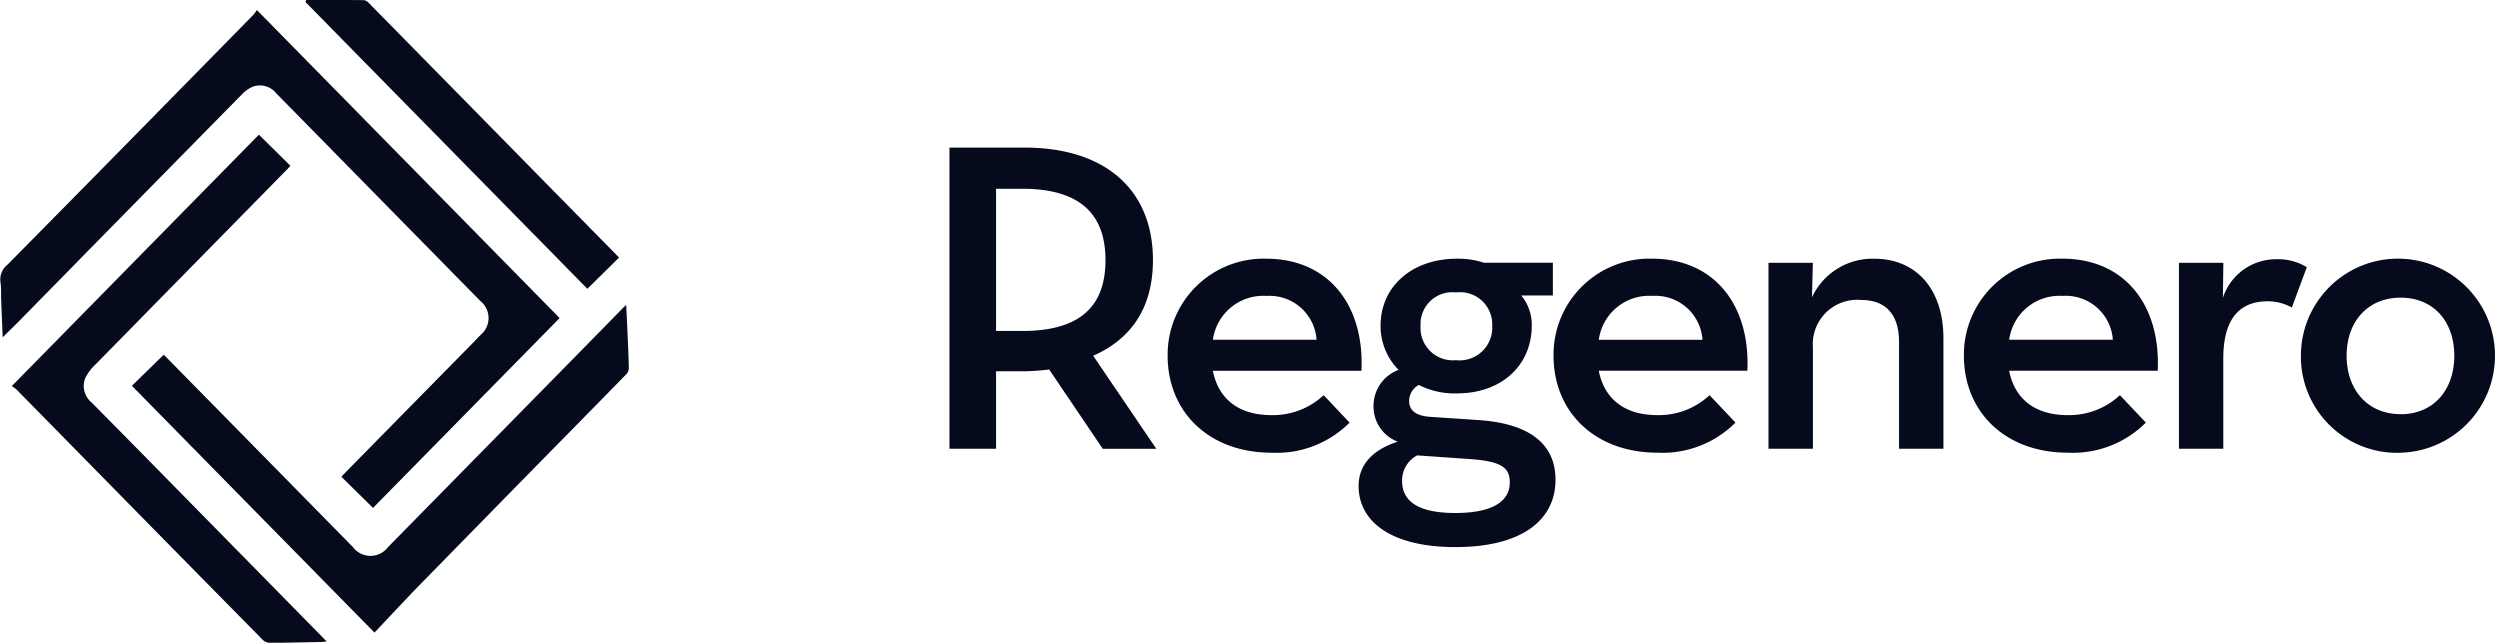 <svg xmlns="http://www.w3.org/2000/svg" width="210.031" height="54" viewBox="0 0 210.031 54">
<defs>
    <style>
      .cls-1 {
        fill: #050a1c;
        fill-rule: evenodd;
      }
    </style>
  </defs>
  <path id="logo" class="cls-1" d="M270.194,70.34c-0.048-1.18-.094-2.286-0.136-3.391a8.257,8.257,0,0,0-.043-1.222,1.564,1.564,0,0,1,.594-1.5q7.044-7.126,14.064-14.281,3.294-3.346,6.58-6.7a4.354,4.354,0,0,0,.3-0.4c8.513,8.661,16.961,17.256,25.431,25.875q-7.88,8.018-15.677,15.951l-2.653-2.617c0.057-.064.144-0.167,0.238-0.263q5.316-5.405,10.632-10.806c0.276-.281.545-0.567,0.818-0.848a1.833,1.833,0,0,0-.016-2.849q-4.869-4.956-9.741-9.911-3.7-3.768-7.409-7.538a1.749,1.749,0,0,0-1.966-.558,2.7,2.7,0,0,0-.911.641q-9.157,9.3-18.3,18.619C271.431,69.127,270.847,69.693,270.194,70.34Zm31.237,24.806q-10.242-10.418-20.38-20.734l2.667-2.607c0.025,0.025.129,0.114,0.224,0.21q5.212,5.3,10.423,10.6,2.626,2.673,5.254,5.346a1.846,1.846,0,0,0,2.953,0q7.942-8.079,15.883-16.159,1.89-1.921,3.773-3.85c0.095-.1.2-0.19,0.347-0.332,0.031,0.617.062,1.171,0.086,1.725,0.053,1.211.111,2.419,0.139,3.63a0.794,0.794,0,0,1-.241.492q-3.606,3.688-7.227,7.363Q310.346,85.913,305.366,91C304.044,92.353,302.759,93.743,301.431,95.146ZM270.963,74.433L291.72,53.315l2.648,2.609c-0.078.089-.165,0.192-0.259,0.289q-8.045,8.185-16.085,16.374a4.061,4.061,0,0,0-.883,1.158,1.787,1.787,0,0,0,.517,2.062q3.231,3.263,6.446,6.539,6.467,6.577,12.93,13.156c0.106,0.109.21,0.221,0.371,0.389-0.18.019-.293,0.038-0.406,0.041-1.456.03-2.911,0.066-4.366,0.073a0.883,0.883,0,0,1-.577-0.236q-7.968-8.081-15.919-16.18-2.391-2.433-4.783-4.865A3.252,3.252,0,0,0,270.963,74.433ZM295.686,42c1.622,0,3.243-.009,4.864.013a0.764,0.764,0,0,1,.437.272q6.2,6.3,12.4,12.615,4.191,4.264,8.386,8.526c0.068,0.069.131,0.142,0.2,0.22-0.879.864-1.748,1.721-2.658,2.617L295.639,42.176C295.655,42.116,295.671,42.056,295.686,42ZM361.81,71.889c3.286-1.452,5.021-4.131,5.021-8.04,0-5.8-3.877-9.451-10.818-9.451h-6.277V79.7h3.914V73.192h2.363a20,20,0,0,0,2.1-.15l4.5,6.661h4.5ZM353.65,69.8V57.859h2.215c4.911,0,6.979,2.2,6.979,5.991,0,3.76-1.994,5.955-6.979,5.955H353.65Zm18.218,3.351h12.48c0.259-5.472-2.732-9.417-8.012-9.417a8.066,8.066,0,0,0-8.271,8.151c0,4.689,3.434,8.149,8.751,8.149a8.657,8.657,0,0,0,6.535-2.529L381.173,75.2a6.242,6.242,0,0,1-4.394,1.675C373.936,76.875,372.311,75.424,371.868,73.155Zm0-2.607a4.269,4.269,0,0,1,4.5-3.683,3.96,3.96,0,0,1,4.209,3.683h-8.714Zm22.764-6.474a6.961,6.961,0,0,0-2.253-.336c-3.8,0-6.424,2.346-6.424,5.621a5.22,5.22,0,0,0,1.514,3.721,3.207,3.207,0,0,0-2.105,2.977,3.145,3.145,0,0,0,2.031,3.052c-1.957.632-3.286,1.823-3.286,3.721,0,3.089,2.88,5.137,8.123,5.137,5.649,0,8.418-2.309,8.418-5.656,0-3.09-2.289-4.764-6.609-5.026l-3.877-.258c-1.218-.076-1.809-0.522-1.809-1.341a1.526,1.526,0,0,1,.812-1.341,6.615,6.615,0,0,0,3.212.708c3.767,0,6.277-2.382,6.277-5.694a3.841,3.841,0,0,0-.886-2.53h2.659V64.074h-5.8Zm-2.326,8.188a2.719,2.719,0,0,1-2.991-2.9,2.673,2.673,0,0,1,2.991-2.791,2.7,2.7,0,0,1,3.027,2.791A2.747,2.747,0,0,1,392.306,72.262Zm-3.287,8,4.32,0.3c2.7,0.186,3.471.67,3.471,1.972,0,1.564-1.4,2.568-4.578,2.568-3.139,0-4.468-1-4.468-2.68A2.372,2.372,0,0,1,389.019,80.263Zm15.269-7.109h12.48c0.258-5.472-2.733-9.417-8.013-9.417a8.065,8.065,0,0,0-8.27,8.151c0,4.689,3.433,8.149,8.75,8.149a8.659,8.659,0,0,0,6.536-2.529L413.592,75.2a6.242,6.242,0,0,1-4.394,1.675C406.355,76.875,404.731,75.424,404.288,73.155Zm0-2.607a4.268,4.268,0,0,1,4.5-3.683A3.962,3.962,0,0,1,413,70.548h-8.714Zm14.26,9.156h3.729V71.22A3.729,3.729,0,0,1,426.3,67.2c2.178,0,3.212,1.3,3.212,3.535V79.7h3.729V70.437c0-4.241-2.363-6.7-5.8-6.7a5.608,5.608,0,0,0-5.243,3.239l0.074-2.9h-3.729V79.7Zm20.216-6.549h12.48c0.258-5.472-2.733-9.417-8.013-9.417a8.065,8.065,0,0,0-8.27,8.151c0,4.689,3.433,8.149,8.75,8.149a8.659,8.659,0,0,0,6.536-2.529L448.068,75.2a6.242,6.242,0,0,1-4.394,1.675C440.831,76.875,439.207,75.424,438.764,73.155Zm0-2.607a4.268,4.268,0,0,1,4.5-3.683,3.96,3.96,0,0,1,4.209,3.683h-8.713Zm14.26,9.156h3.729V72.112c0-3.5,1.514-4.8,3.729-4.8a4.219,4.219,0,0,1,2.031.522l1.255-3.386a4.6,4.6,0,0,0-2.547-.67,4.7,4.7,0,0,0-4.5,3.238l0.037-2.94h-3.729V79.7Zm18.631,0.335a8.153,8.153,0,1,0-8.381-8.149A8.082,8.082,0,0,0,471.655,80.038Zm0-3.237c-2.769,0-4.541-2.047-4.541-4.912s1.772-4.875,4.541-4.875,4.505,2.008,4.505,4.875S474.424,76.8,471.655,76.8Z" transform="translate(-269.969 -42)"/>
</svg>
